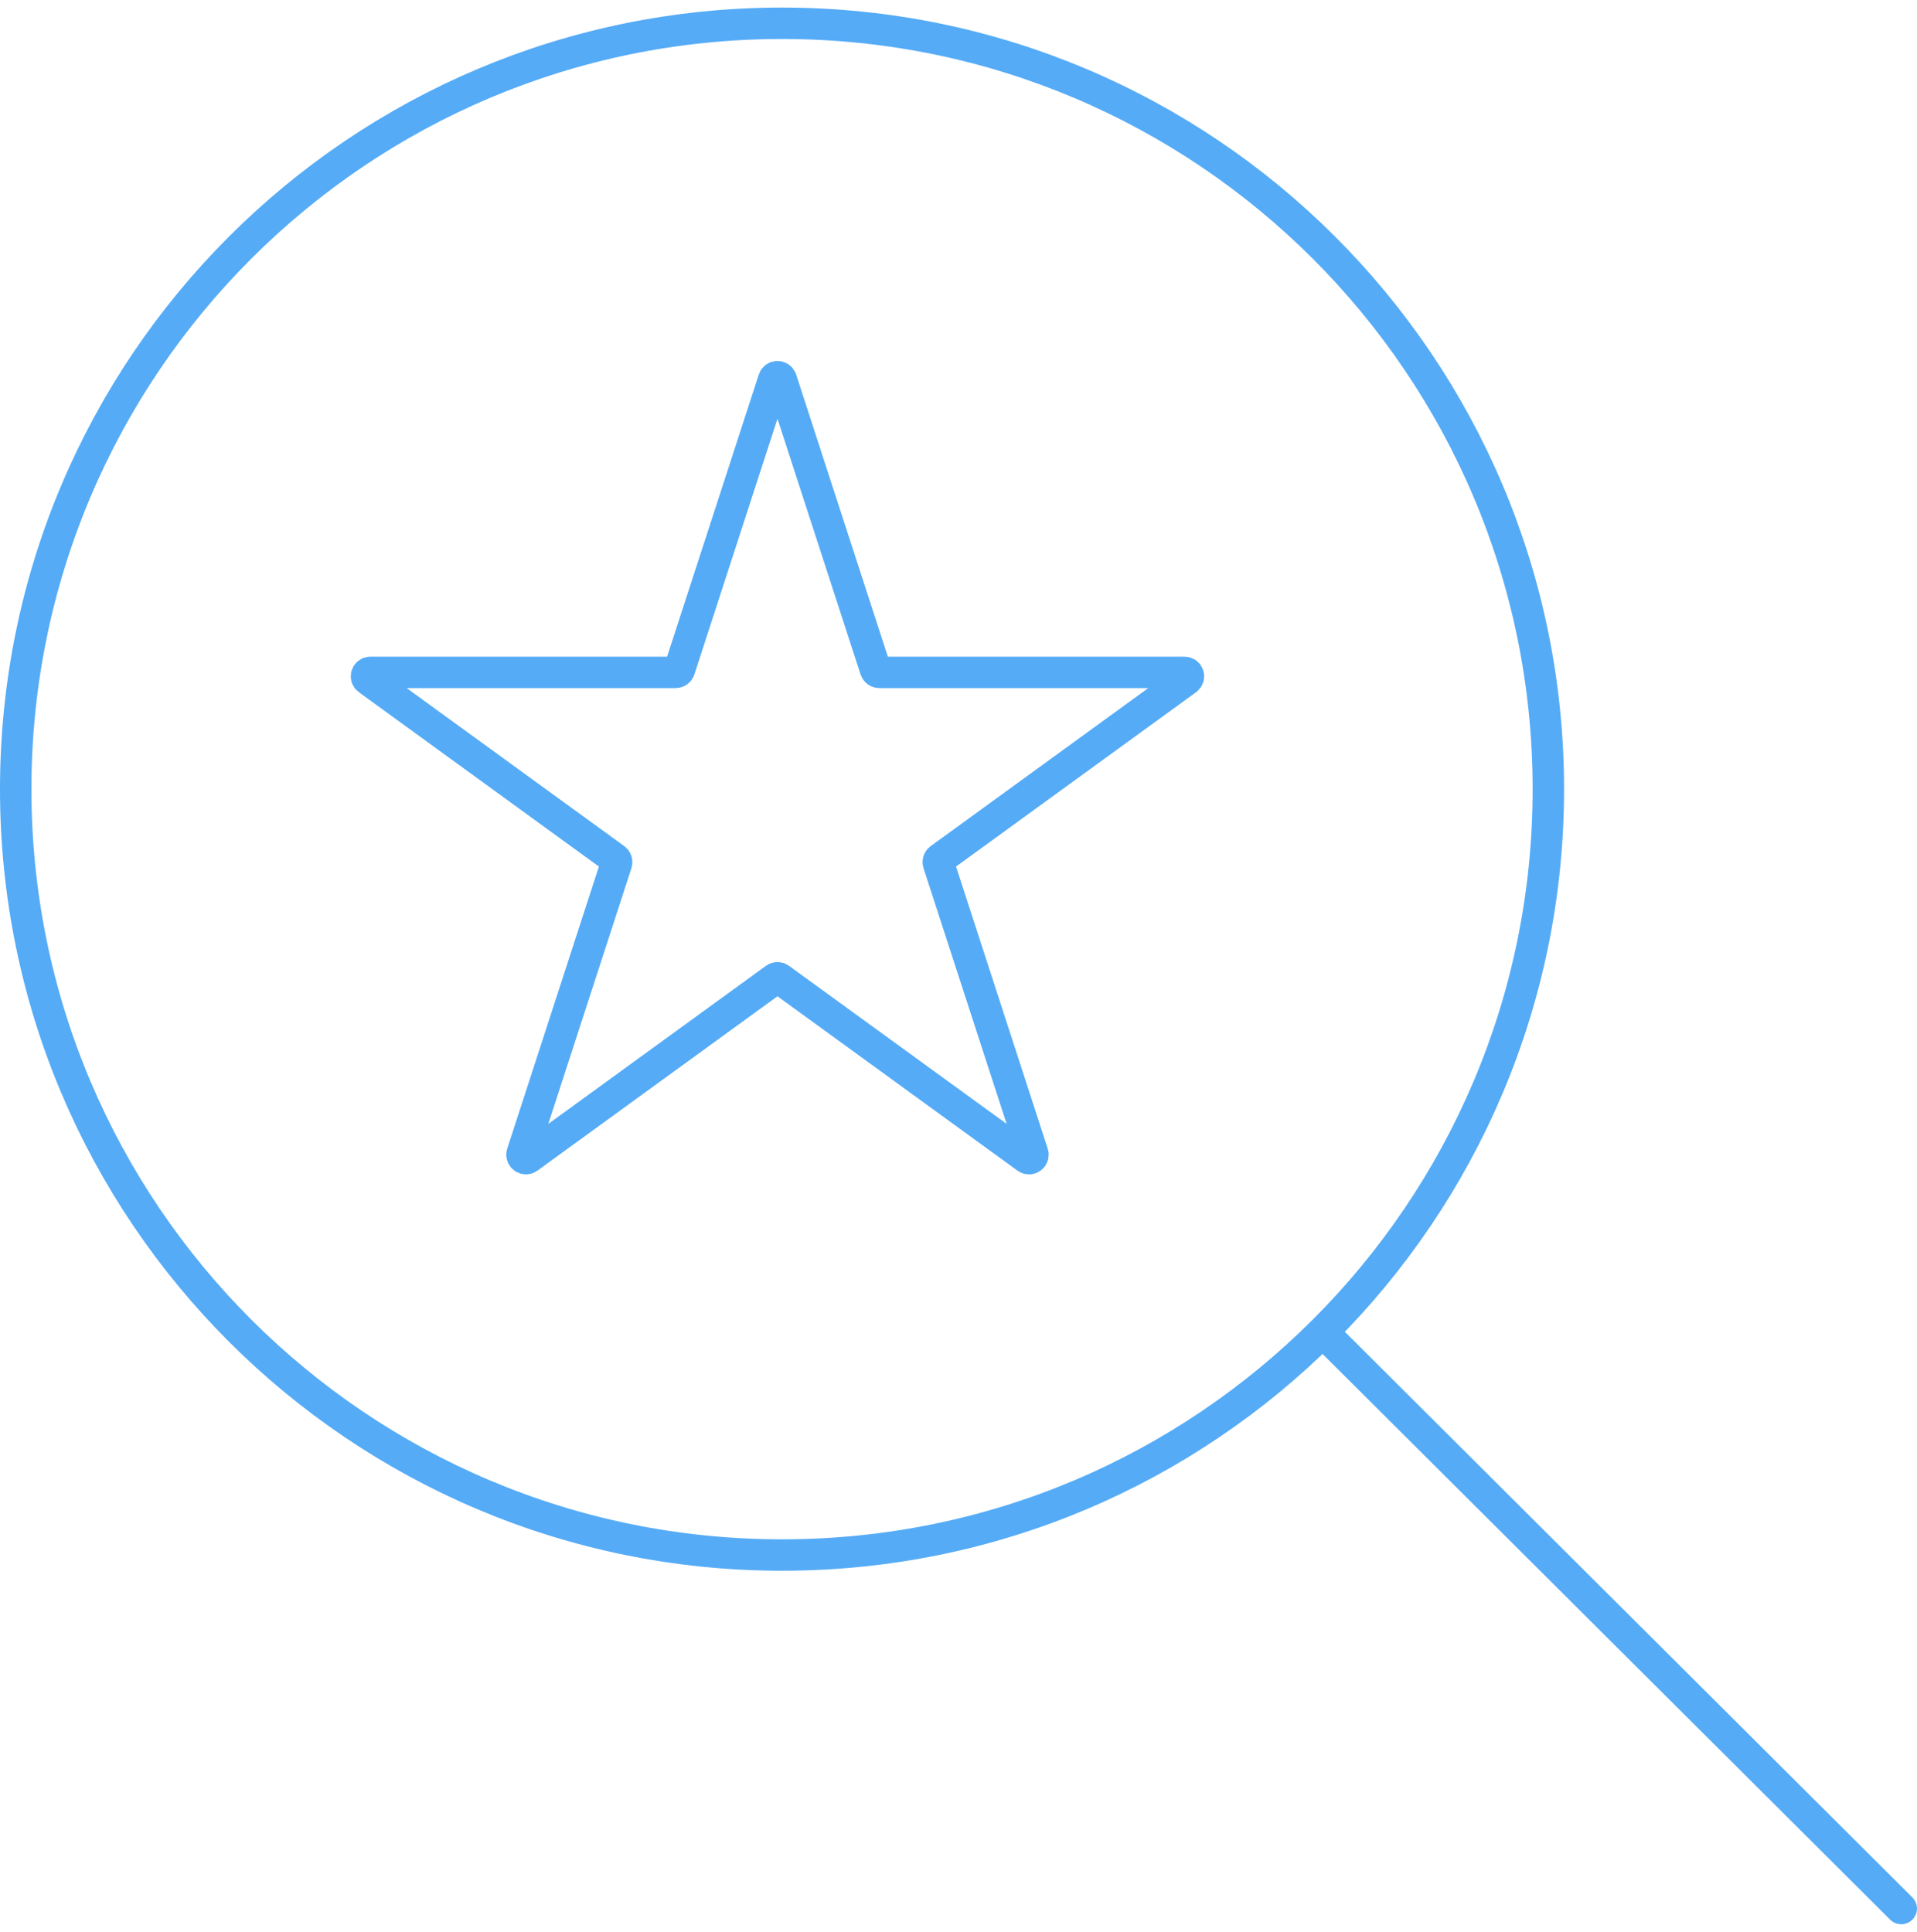 <svg width="122" height="123" viewBox="0 0 122 123" fill="none" xmlns="http://www.w3.org/2000/svg">
<path d="M120.998 121.482L84.176 84.777M98.539 50.232C98.539 77.155 76.704 98.981 49.77 98.981C22.835 98.981 1 77.156 1 50.232C1 23.308 22.835 1.482 49.769 1.482C76.704 1.482 98.539 23.308 98.539 50.232ZM43 42.798H23.574C23.332 42.798 23.231 43.108 23.427 43.251L39.143 54.669C39.23 54.733 39.267 54.846 39.234 54.949L33.231 73.424C33.156 73.654 33.42 73.846 33.616 73.704L49.332 62.286C49.42 62.222 49.538 62.222 49.626 62.286L65.342 73.704C65.538 73.846 65.802 73.654 65.727 73.424L59.724 54.949C59.691 54.846 59.728 54.733 59.815 54.669L75.531 43.251C75.727 43.108 75.627 42.798 75.384 42.798H55.958C55.85 42.798 55.754 42.728 55.72 42.625L49.717 24.15C49.642 23.919 49.316 23.919 49.241 24.15L43.238 42.625C43.205 42.728 43.108 42.798 43 42.798Z" stroke="#55ABF6" stroke-width="2" stroke-linecap="round"/>
</svg>
